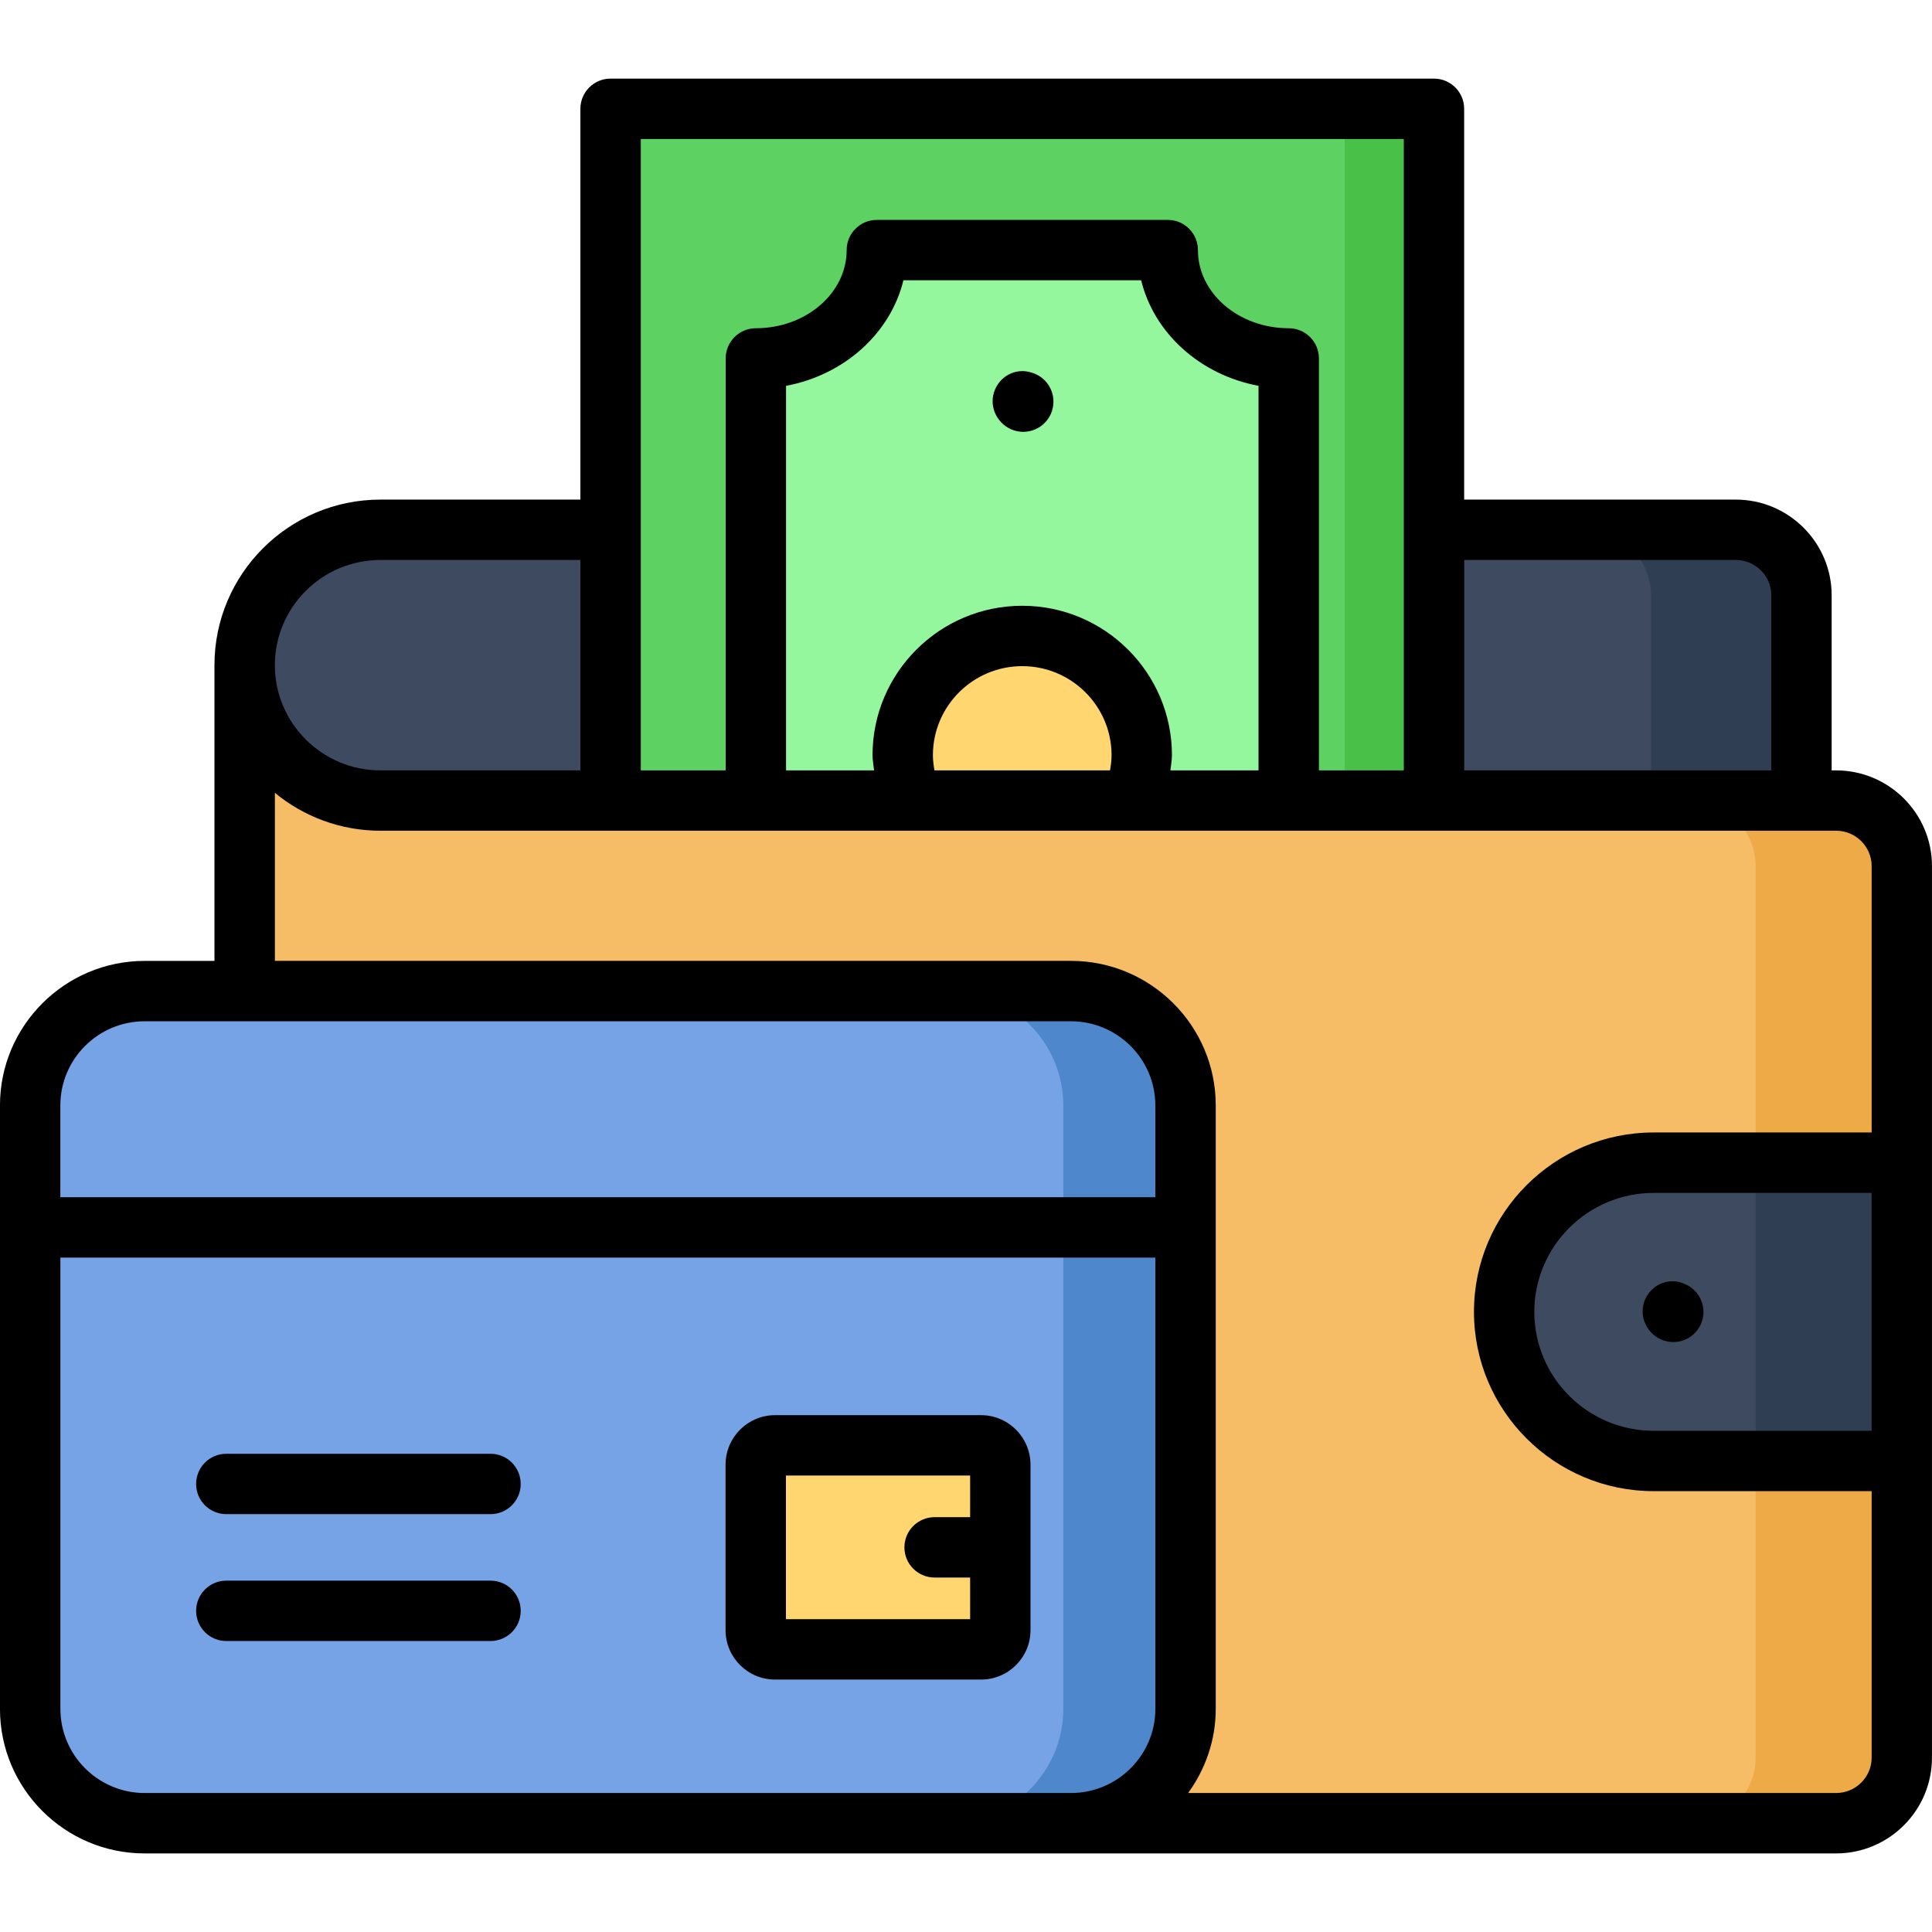 <svg enable-background="new 0 0 64 64" viewBox="0 0 64 64" xmlns="http://www.w3.org/2000/svg"><g id="_x33_0_electronic_bill_payment"/><g id="_x32_9_banking"/><g id="_x32_8_cafe_bill"/><g id="_x32_7_invoice"/><g id="_x32_6_barcode_payment"/><g id="_x32_5_credit"/><g id="_x32_4_online_payment"/><g id="_x32_3_receipt"/><g id="_x32_2_atm"/><g id="_x32_1_pay"/><g id="_x32_0_bill"/><g id="_x31_9_expense"/><g id="_x31_8_online_store"/><g id="_x31_7_email"/><g id="_x31_6_calendar"/><g id="_x31_5_wallet"><g><g clip-rule="evenodd" fill-rule="evenodd"><path d="m12.602 17.55c-2.47 0-4.497 2.021-4.497 4.485 0 2.467 2.026 4.485 4.497 4.485h47.074v-6.799c0-1.192-.981-2.171-2.177-2.171h-23.37z" fill="#3e4a60"/><path d="m20.227 46.431h27.276v-42.828h-27.276z" fill="#5dd162"/><path d="m25.039 11.872v26.291c2.211 0 4.008 1.609 4.008 3.589h9.636c0-1.98 1.793-3.589 4.008-3.589v-26.291c-2.214 0-4.008-1.609-4.008-3.589h-9.636c0 1.98-1.797 3.589-4.008 3.589z" fill="#94f79e"/><path d="m44.544 3.604h2.959v42.828h-2.959z" fill="#49c149"/><path d="m33.863 21.067c-2.184 0-3.959 1.77-3.959 3.949 0 2.183 1.774 3.952 3.959 3.952 2.188 0 3.959-1.77 3.959-3.952 0-2.179-1.771-3.949-3.959-3.949z" fill="#ffd670"/><path d="m59.676 26.52h-47.074c-2.47 0-4.497-2.018-4.497-4.485v10.796h27.37c2.087 0 3.797 1.706 3.797 3.787v6.529 13.462c0 2.085-1.711 3.787-3.797 3.787h25.347c1.199 0 2.177-.979 2.177-2.171v-9.829h-8.222c-2.722 0-4.951-2.224-4.951-4.939 0-2.719 2.229-4.942 4.951-4.942h8.222v-9.825c0-1.196-.978-2.171-2.177-2.171z" fill="#f6bc66"/><path d="m1 36.618v19.991c0 2.085 1.707 3.787 3.793 3.787h30.682c2.087 0 3.797-1.702 3.797-3.787 0-6.664 0-13.327 0-19.991 0-2.081-1.711-3.787-3.797-3.787-10.226 0-20.456 0-30.682 0-2.087 0-3.793 1.706-3.793 3.787z" fill="#76a3e5"/><path d="m32.498 47.879h-6.824c-.35 0-.639.289-.639.641v5.479c0 .349.289.637.639.637h6.824c.35 0 .639-.289.639-.637v-2.741-2.737c0-.352-.289-.641-.639-.641z" fill="#ffd670"/><path d="m35.224 36.618v19.991c0 2.085-1.707 3.787-3.793 3.787h4.045c2.087 0 3.797-1.702 3.797-3.787 0-6.664 0-13.327 0-19.991 0-2.081-1.711-3.787-3.797-3.787h-4.045c2.087 0 3.793 1.706 3.793 3.787z" fill="#4e87cc"/><path d="m58.158 28.691v29.534c0 1.192-.978 2.171-2.173 2.171h4.839c1.199 0 2.177-.979 2.177-2.171 0-9.844 0-19.691 0-29.534 0-1.196-.978-2.171-2.177-2.171h-1.147-3.692c1.196 0 2.173.975 2.173 2.171z" fill="#edaa47"/><path d="m54.778 38.516c-2.722 0-4.951 2.224-4.951 4.942 0 2.715 2.229 4.939 4.951 4.939h8.222v-9.881z" fill="#3e4a60"/><path d="m58.158 38.516h4.842v9.881h-4.842z" fill="#303e54"/><path d="m54.691 19.721v6.799h1.293 3.692v-6.799c0-1.192-.981-2.171-2.177-2.171h-4.985c1.199 0 2.177.979 2.177 2.171z" fill="#303e54"/></g><g><path d="m34.209 12.354-.034-.011c-.525-.173-1.073.119-1.245.644s.13 1.096.655 1.268c.103.034.208.05.312.05.42 0 .811-.267.95-.689.172-.524-.113-1.09-.638-1.262z"/><path d="m16.249 48.158h-8.752c-.552 0-1 .447-1 1s.448 1 1 1h8.752c.552 0 1-.447 1-1s-.448-1-1-1z"/><path d="m16.249 52.361h-8.752c-.552 0-1 .447-1 1s.448 1 1 1h8.752c.552 0 1-.447 1-1s-.448-1-1-1z"/><path d="m32.498 46.879h-6.824c-.904 0-1.639.736-1.639 1.642v5.479c0 .903.735 1.638 1.639 1.638h6.824c.904 0 1.639-.734 1.639-1.638v-5.479c0-.905-.735-1.642-1.639-1.642zm-6.463 6.758v-4.758h6.102v1.379h-1.177c-.552 0-1 .447-1 1s.448 1 1 1h1.177v1.379z"/><path d="m54.502 43.034c-.23.503.009 1.103.511 1.333.135.061.276.091.415.091.379 0 .742-.217.91-.584.23-.503.008-1.096-.494-1.325l-.034-.016c-.502-.232-1.079-.001-1.308.501z"/><path d="m60.823 25.52h-.147v-5.799c0-1.748-1.425-3.171-3.177-3.171h-8.997v-12.946c0-.552-.448-1-1-1h-27.276c-.552 0-1 .448-1 1v12.946h-6.625c-3.031 0-5.497 2.46-5.497 5.485v9.796h-2.312c-2.643 0-4.793 2.148-4.793 4.788v19.99c0 2.641 2.15 4.788 4.793 4.788h30.682 25.348c1.752 0 3.177-1.423 3.177-3.172v-29.534c-0-1.748-1.425-3.171-3.177-3.171zm1.177 21.877h-7.222c-2.179 0-3.952-1.767-3.952-3.938 0-2.174 1.772-3.942 3.952-3.942h7.222zm-4.5-28.847c.649 0 1.177.525 1.177 1.171v5.799h-10.173v-6.97zm-36.273-13.946h25.276v20.916h-2.812v-13.647c0-.552-.448-1-1-1-1.659 0-3.008-1.161-3.008-2.589 0-.552-.448-1-1-1h-9.636c-.552 0-1 .448-1 1 0 1.428-1.349 2.589-3.008 2.589-.552 0-1 .448-1 1v13.647h-2.812v-20.916zm17.544 20.916c.017-.168.051-.331.051-.504 0-2.728-2.225-4.949-4.959-4.949s-4.959 2.22-4.959 4.949c0 .172.034.336.051.504h-2.916v-12.739c1.93-.36 3.46-1.74 3.888-3.497h7.875c.428 1.757 1.958 3.137 3.888 3.497v12.739h-2.92zm-7.816 0c-.029-.165-.051-.331-.051-.504 0-1.626 1.328-2.949 2.959-2.949s2.959 1.323 2.959 2.949c0 .172-.022.339-.051.504zm-18.353-6.97h6.625v6.97h-6.625c-1.928 0-3.497-1.563-3.497-3.485s1.568-3.485 3.497-3.485zm-7.809 15.281h30.682c1.542 0 2.797 1.25 2.797 2.787v3.042h-36.273v-3.042c0-1.537 1.253-2.787 2.793-2.787zm-2.793 22.777v-14.948h36.273v14.948c0 1.537-1.255 2.788-2.797 2.788h-30.682c-1.541 0-2.793-1.251-2.793-2.788zm58.823 2.788h-21.464c.569-.787.914-1.745.914-2.788v-19.99c0-2.64-2.152-4.788-4.797-4.788h-26.37v-5.567c.951.784 2.17 1.256 3.497 1.256h47.074 1.147c.649 0 1.177.525 1.177 1.171v8.825h-7.222c-3.282 0-5.952 2.666-5.952 5.942 0 3.274 2.67 5.939 5.952 5.939h7.222v8.828c0 .646-.528 1.172-1.177 1.172z"/></g></g></g><g id="_x31_4_cashback"/><g id="_x31_3_money_bag"/><g id="_x31_2_check"/><g id="_x31_1_pay"/><g id="_x31_0_report"/><g id="_x39__money"/><g id="_x38__cashier"/><g id="_x37__cash"/><g id="_x36__mbanking"/><g id="_x35__shopping"/><g id="_x34__invoice"/><g id="_x33__exchange"/><g id="_x32__calculator"/><g id="_x31__edc_machine"/></svg>